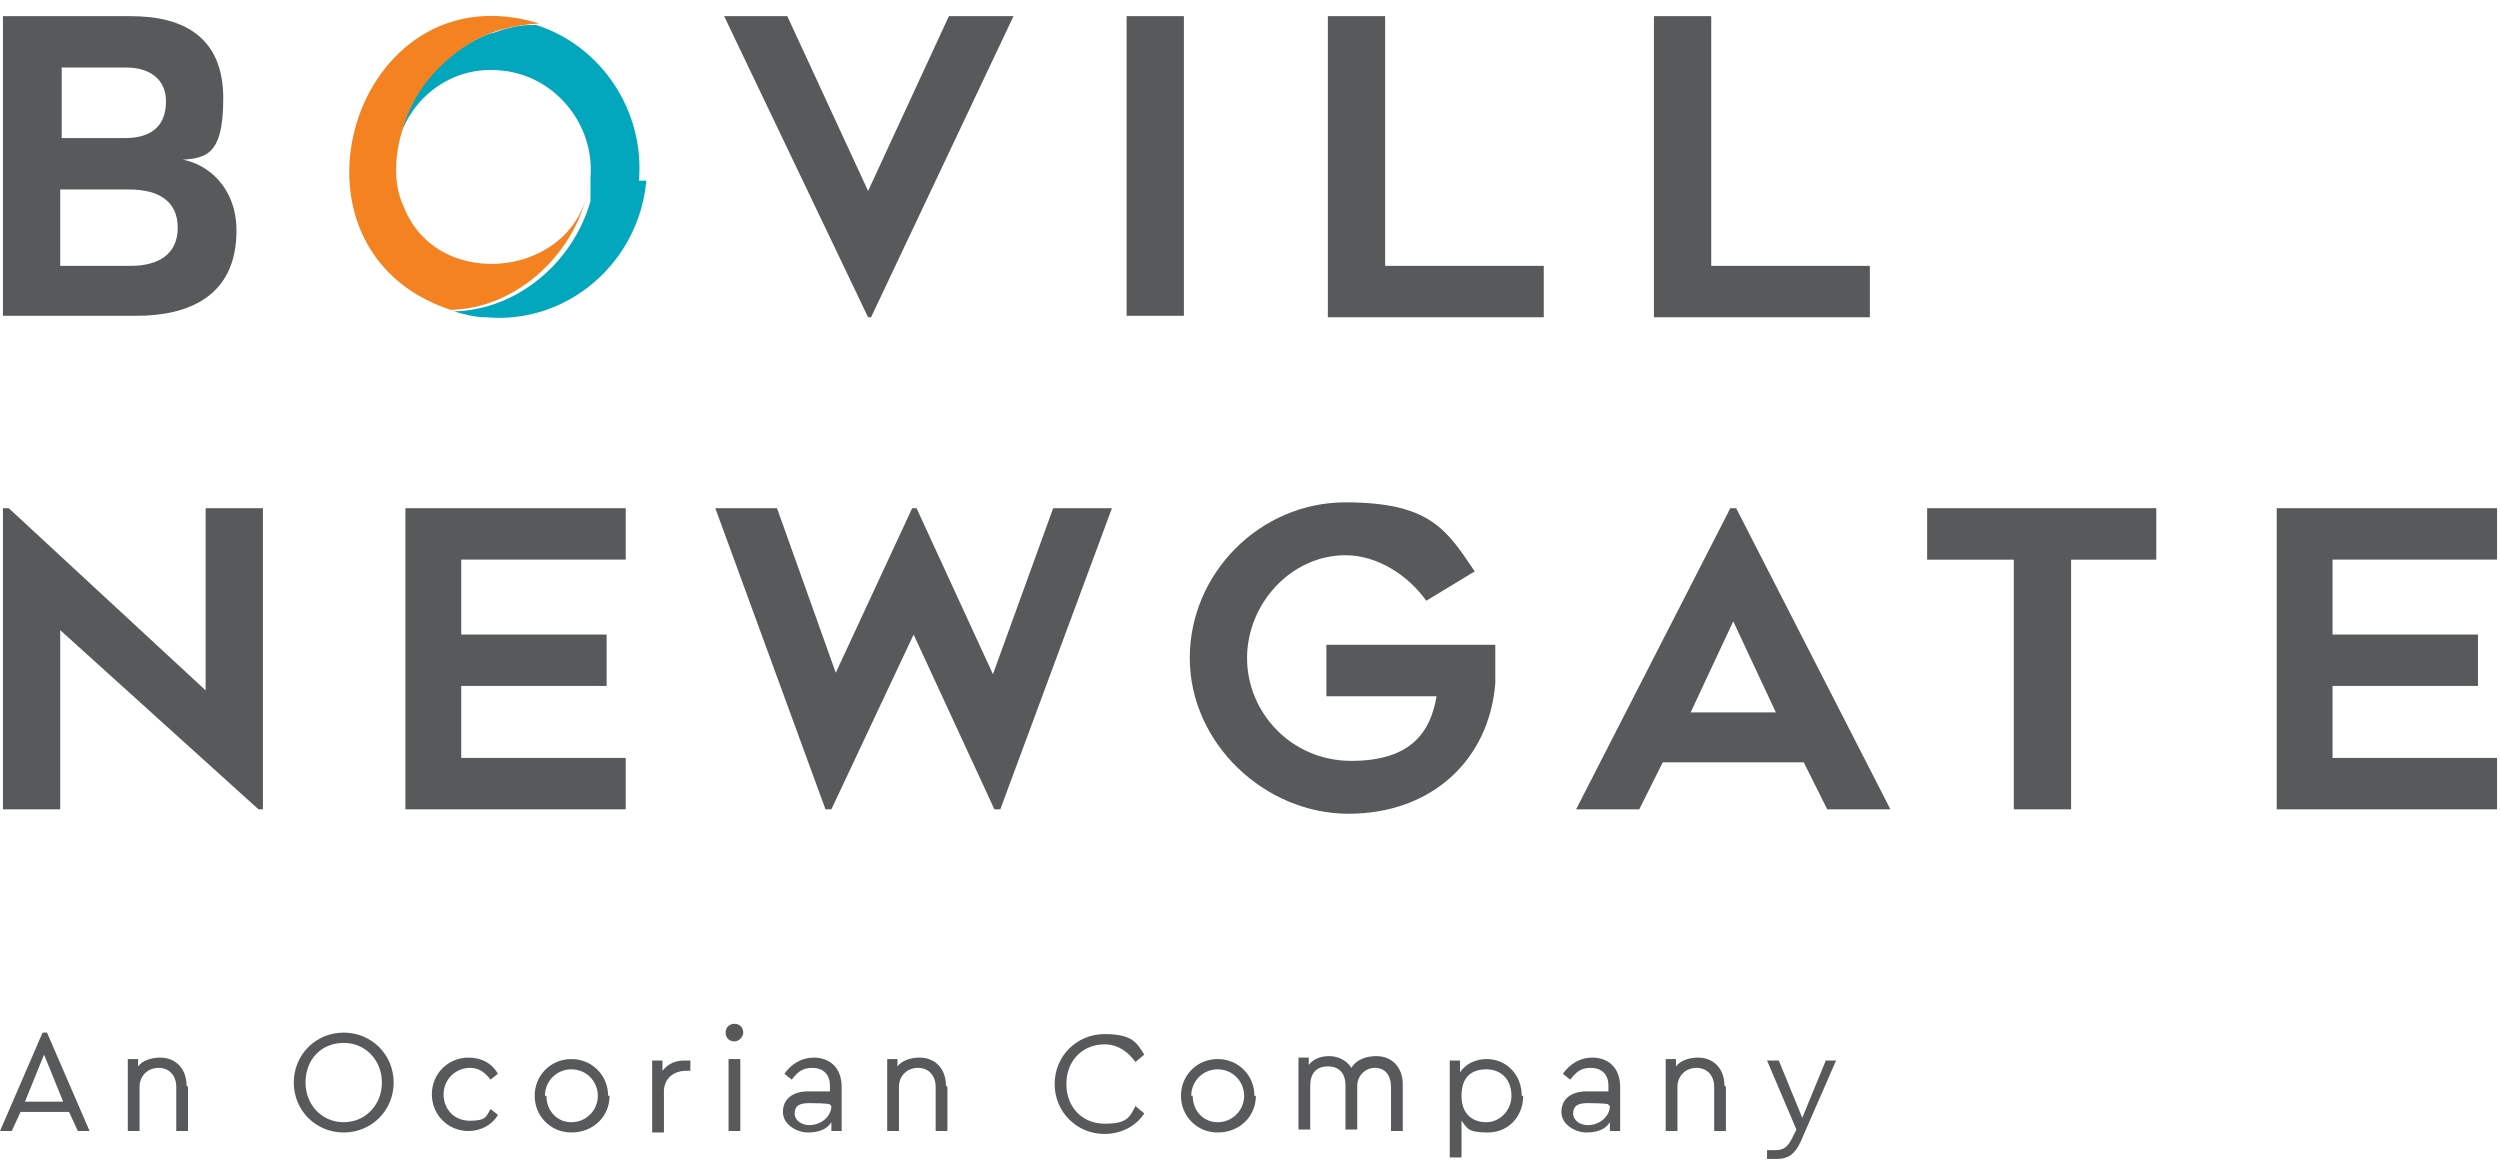 <?xml version="1.0" encoding="UTF-8"?>
<svg id="Layer_1" xmlns="http://www.w3.org/2000/svg" width="170.2" height="80" version="1.1" viewBox="0 0 170.2 80">
  <!-- Generator: Adobe Illustrator 29.4.0, SVG Export Plug-In . SVG Version: 2.1.0 Build 152)  -->
  <defs>
    <style>
      .st0 {
        fill: #f58220;
      }

      .st1 {
        fill: #02a6bd;
      }

      .st2 {
        fill: #58595b;
      }
    </style>
  </defs>
  <path class="st2" d="M4.6,75.7H1.4l-.6,1.3h-.8l2.9-6.7h.3l2.9,6.7h-.8l-.6-1.3ZM3,71.8l-1.3,3.2h2.6l-1.3-3.2h0ZM12.8,74v3h-.8v-3c0-.8-.5-1.3-1.2-1.3s-1.3.5-1.3,1.3v3h-.8v-4.9h.7v.5c.3-.4.9-.6,1.5-.6,1.1,0,1.8.8,1.8,1.9h0ZM26.8,73.7c0,1.9-1.5,3.4-3.4,3.4s-3.4-1.5-3.4-3.4,1.5-3.4,3.4-3.4,3.4,1.5,3.4,3.4h0ZM20.8,73.7c0,1.5,1.1,2.7,2.6,2.7s2.6-1.2,2.6-2.7-1.1-2.7-2.6-2.7-2.6,1.1-2.6,2.7ZM33.9,73.1l-.5.4c-.4-.5-.8-.8-1.4-.8-1,0-1.8.8-1.8,1.8s.7,1.8,1.8,1.8,1.1-.3,1.4-.8l.5.4c-.4.7-1.2,1.1-2,1.1-1.4,0-2.5-1.1-2.5-2.5,0,0,0,0,0,0,0-1.4,1.1-2.5,2.5-2.5,0,0,0,0,0,0,.9,0,1.6.4,2,1.1ZM41.5,74.6c0,1.4-1.1,2.5-2.6,2.5-1.4,0-2.5-1.1-2.5-2.5s1.1-2.5,2.5-2.5,2.5,1.1,2.5,2.5ZM37.2,74.6c0,1,.7,1.8,1.7,1.8s1.8-.8,1.8-1.8-.8-1.8-1.8-1.8-1.8.8-1.8,1.8ZM47,72.2v.7h-.3c-.8,0-1.5.5-1.5,1.4v2.8h-.8v-4.9h.7v.7c.4-.5.9-.7,1.5-.7s.3,0,.4,0ZM50.6,70.3c0,.3-.3.6-.6.6,0,0,0,0,0,0-.3,0-.6-.2-.6-.6s.3-.6.6-.6.6.2.6.6ZM50.4,77h-.8v-4.9h.8v4.9ZM57.3,74v3h-.7v-.6c-.3.5-.9.7-1.6.7s-1.7-.5-1.7-1.4.7-1.4,1.7-1.4h1.5v-.4c0-.8-.5-1.2-1.2-1.2s-1,.3-1.4.8l-.5-.4c.5-.7,1.2-1.1,2-1.1,1.1,0,1.9.7,1.9,2ZM56.5,75.2h0c0-.1-1.4-.1-1.4-.1-.7,0-1,.2-1,.7s.5.8,1,.8c.8,0,1.5-.6,1.5-1.3ZM64.5,74v3h-.8v-3c0-.8-.5-1.3-1.2-1.3s-1.3.5-1.3,1.3v3h-.8v-4.9h.7v.5c.3-.4.9-.6,1.5-.6,1.1,0,1.8.8,1.8,1.9h0ZM77.9,71.8l-.6.5c-.5-.7-1.2-1.2-2.1-1.2-1.5,0-2.6,1.1-2.6,2.7s1.1,2.7,2.6,2.7,1.7-.4,2.1-1.2l.6.5c-.5.8-1.5,1.4-2.7,1.4-1.9,0-3.4-1.5-3.4-3.4s1.5-3.4,3.4-3.4,2.2.6,2.7,1.4h0ZM85.5,74.6c0,1.4-1.1,2.5-2.6,2.5-1.4,0-2.5-1.1-2.5-2.5s1.1-2.5,2.5-2.5,2.5,1.1,2.5,2.5ZM81.2,74.6c0,1,.7,1.8,1.7,1.8s1.8-.8,1.8-1.8-.8-1.8-1.8-1.8-1.8.8-1.8,1.8ZM95.5,74v3h-.8v-3c0-.8-.4-1.3-1.1-1.3s-1.2.6-1.2,1.2v3h-.8v-3c0-.8-.4-1.3-1.2-1.3s-1.2.5-1.2,1.3v3h-.8v-4.9h.7v.5c.3-.4.8-.6,1.4-.6s1.2.3,1.5.8c.3-.5.9-.8,1.7-.8,1.1,0,1.8.8,1.8,1.9ZM103.7,74.6c0,1.4-1,2.5-2.4,2.5s-1.4-.3-1.8-.8v2.5h-.8v-6.6h.7v.8c.4-.6,1.1-.9,1.8-.9,1.4,0,2.4,1.1,2.4,2.5ZM102.9,74.6c0-1.1-.7-1.8-1.7-1.8s-1.7.5-1.7,1.8.8,1.8,1.7,1.8,1.7-.8,1.7-1.8ZM110.3,74v3h-.7v-.6c-.3.5-.9.7-1.6.7s-1.7-.5-1.7-1.4.7-1.4,1.7-1.4h1.5v-.4c0-.8-.5-1.2-1.2-1.2s-1,.3-1.4.8l-.5-.4c.5-.7,1.2-1.1,2-1.1,1.1,0,1.9.7,1.9,2ZM109.5,75.2h0c0-.1-1.4-.1-1.4-.1-.7,0-1,.2-1,.7s.5.8,1,.8c.8,0,1.5-.6,1.5-1.3ZM117.5,74v3h-.8v-3c0-.8-.5-1.3-1.2-1.3s-1.3.5-1.3,1.3v3h-.8v-4.9h.7v.5c.3-.4.9-.6,1.5-.6,1.1,0,1.8.8,1.8,1.9ZM125,72.2l-2.4,5.5c-.4.9-.9,1.2-1.6,1.2s-.5,0-.7,0v-.6c.2,0,.4,0,.6,0,.5,0,.8-.2,1.1-.8l.3-.6-2-4.7h.8l1.6,3.9,1.6-3.9h.8ZM11.9,10.8h0c2,.1,4.2,1.8,4.2,4.9,0,4.5-3.3,5.8-6.8,5.8H.2V1.1h8.7c3.7,0,6.3,1.5,6.3,5.6s-1.3,4.1-3.3,4.2ZM4.1,9.4h4.4c2,0,2.8-1,2.8-2.5s-1.1-2.3-2.7-2.3h-4.4v4.8h0ZM12.1,15.5c0-1.8-1.3-2.6-3.3-2.6h-4.7v5.2h4.8c1.9,0,3.2-.8,3.2-2.6ZM69,1.1l-9.7,20.5h-.2L49.3,1.1h4.3l5.5,11.9,5.5-11.9h4.3ZM80.6,21.5h-3.9V1.1h3.9v20.5ZM105.1,18.1v3.5h-14.7V1.1h3.9v17h10.8,0ZM127.3,18.1v3.5h-14.7V1.1h3.9v17s10.8,0,10.8,0ZM17.6,55.1l-13.5-12.2v12.2H.2v-20.5h.4l13.4,12.4v-12.4h3.9v20.5h-.4,0ZM31.4,38.1v5.1h9.9v3.5h-9.9v4.9h11.2v3.5h-15v-20.5h15v3.5h-11.2ZM75.7,34.6l-7.6,20.5h-.4l-5.5-11.9-5.6,11.9h-.4l-7.5-20.5h4.2l4,11.2,5.2-11.2h.3l5.2,11.3,4.1-11.3h4.2,0ZM101.8,43.9c0,1,0,1.7,0,2.6-.4,5.2-4.3,8.9-10,8.9s-10.8-4.8-10.8-10.6,4.8-10.6,10.6-10.6,6.9,1.9,8.8,4.7l-3.3,2c-1.2-1.7-3.3-3.1-5.5-3.1-3.7,0-6.7,3.3-6.7,7s3,7,7.1,7,5.4-2,5.8-4.4h-7.5v-3.5h11.7,0ZM107.3,55.1l10.5-20.5h.4l10.5,20.5h-4.3l-1.6-3.2h-9.6l-1.6,3.2h-4.2ZM115.1,48.5h5.8l-2.9-6.2-2.9,6.2h0ZM146.8,38.1h-5.8v17h-3.9v-17h-5.9v-3.5h15.6v3.5h0ZM158.8,38.1v5.1h9.9v3.5h-9.9v4.9h11.2v3.5h-15v-20.5h15v3.5s-11.2,0-11.2,0Z"/>
  <path class="st1" d="M43.5,12.3c.4-4.8-2.6-9.2-7-10.6h-.1c0,0-.2,0-.2,0-.8,0-1.7.2-2.5.5-.5.1-.9.3-1.3.5-3,1.5-5.2,4.5-5.5,8.2.3-3.7,3.5-6.5,7.2-6.1,3.6.3,6.4,3.6,6.1,7.3,0,.2,0,.5,0,.7h0c0,0,0,.2,0,.2h0c0,.1,0,.2,0,.2h0c0,0,0,.2,0,.2h0c0,0,0,.1,0,.1h0c0,0,0,.2,0,.2h0s0,0,0,0h0c-1.2,4.2-5,7.4-9.3,7.5.7.2,1.4.4,2.2.4,5.5.5,10.4-3.7,10.9-9.3h0s0,0,0,0h0Z"/>
  <path class="st0" d="M30.5,21.1c4.7,0,8.9-4,9.6-8.6-.8,6.4-10.3,7.5-12.6,1.6h0c-.5-1-.6-2.2-.5-3.3h0c.2-1.9.9-3.8,2.1-5.3h0c.8-1,1.7-1.8,2.8-2.5h0c1.4-.9,3.1-1.3,4.8-1.4-12.6-3.9-18.5,15.4-6,19.5h0Z"/>
</svg>